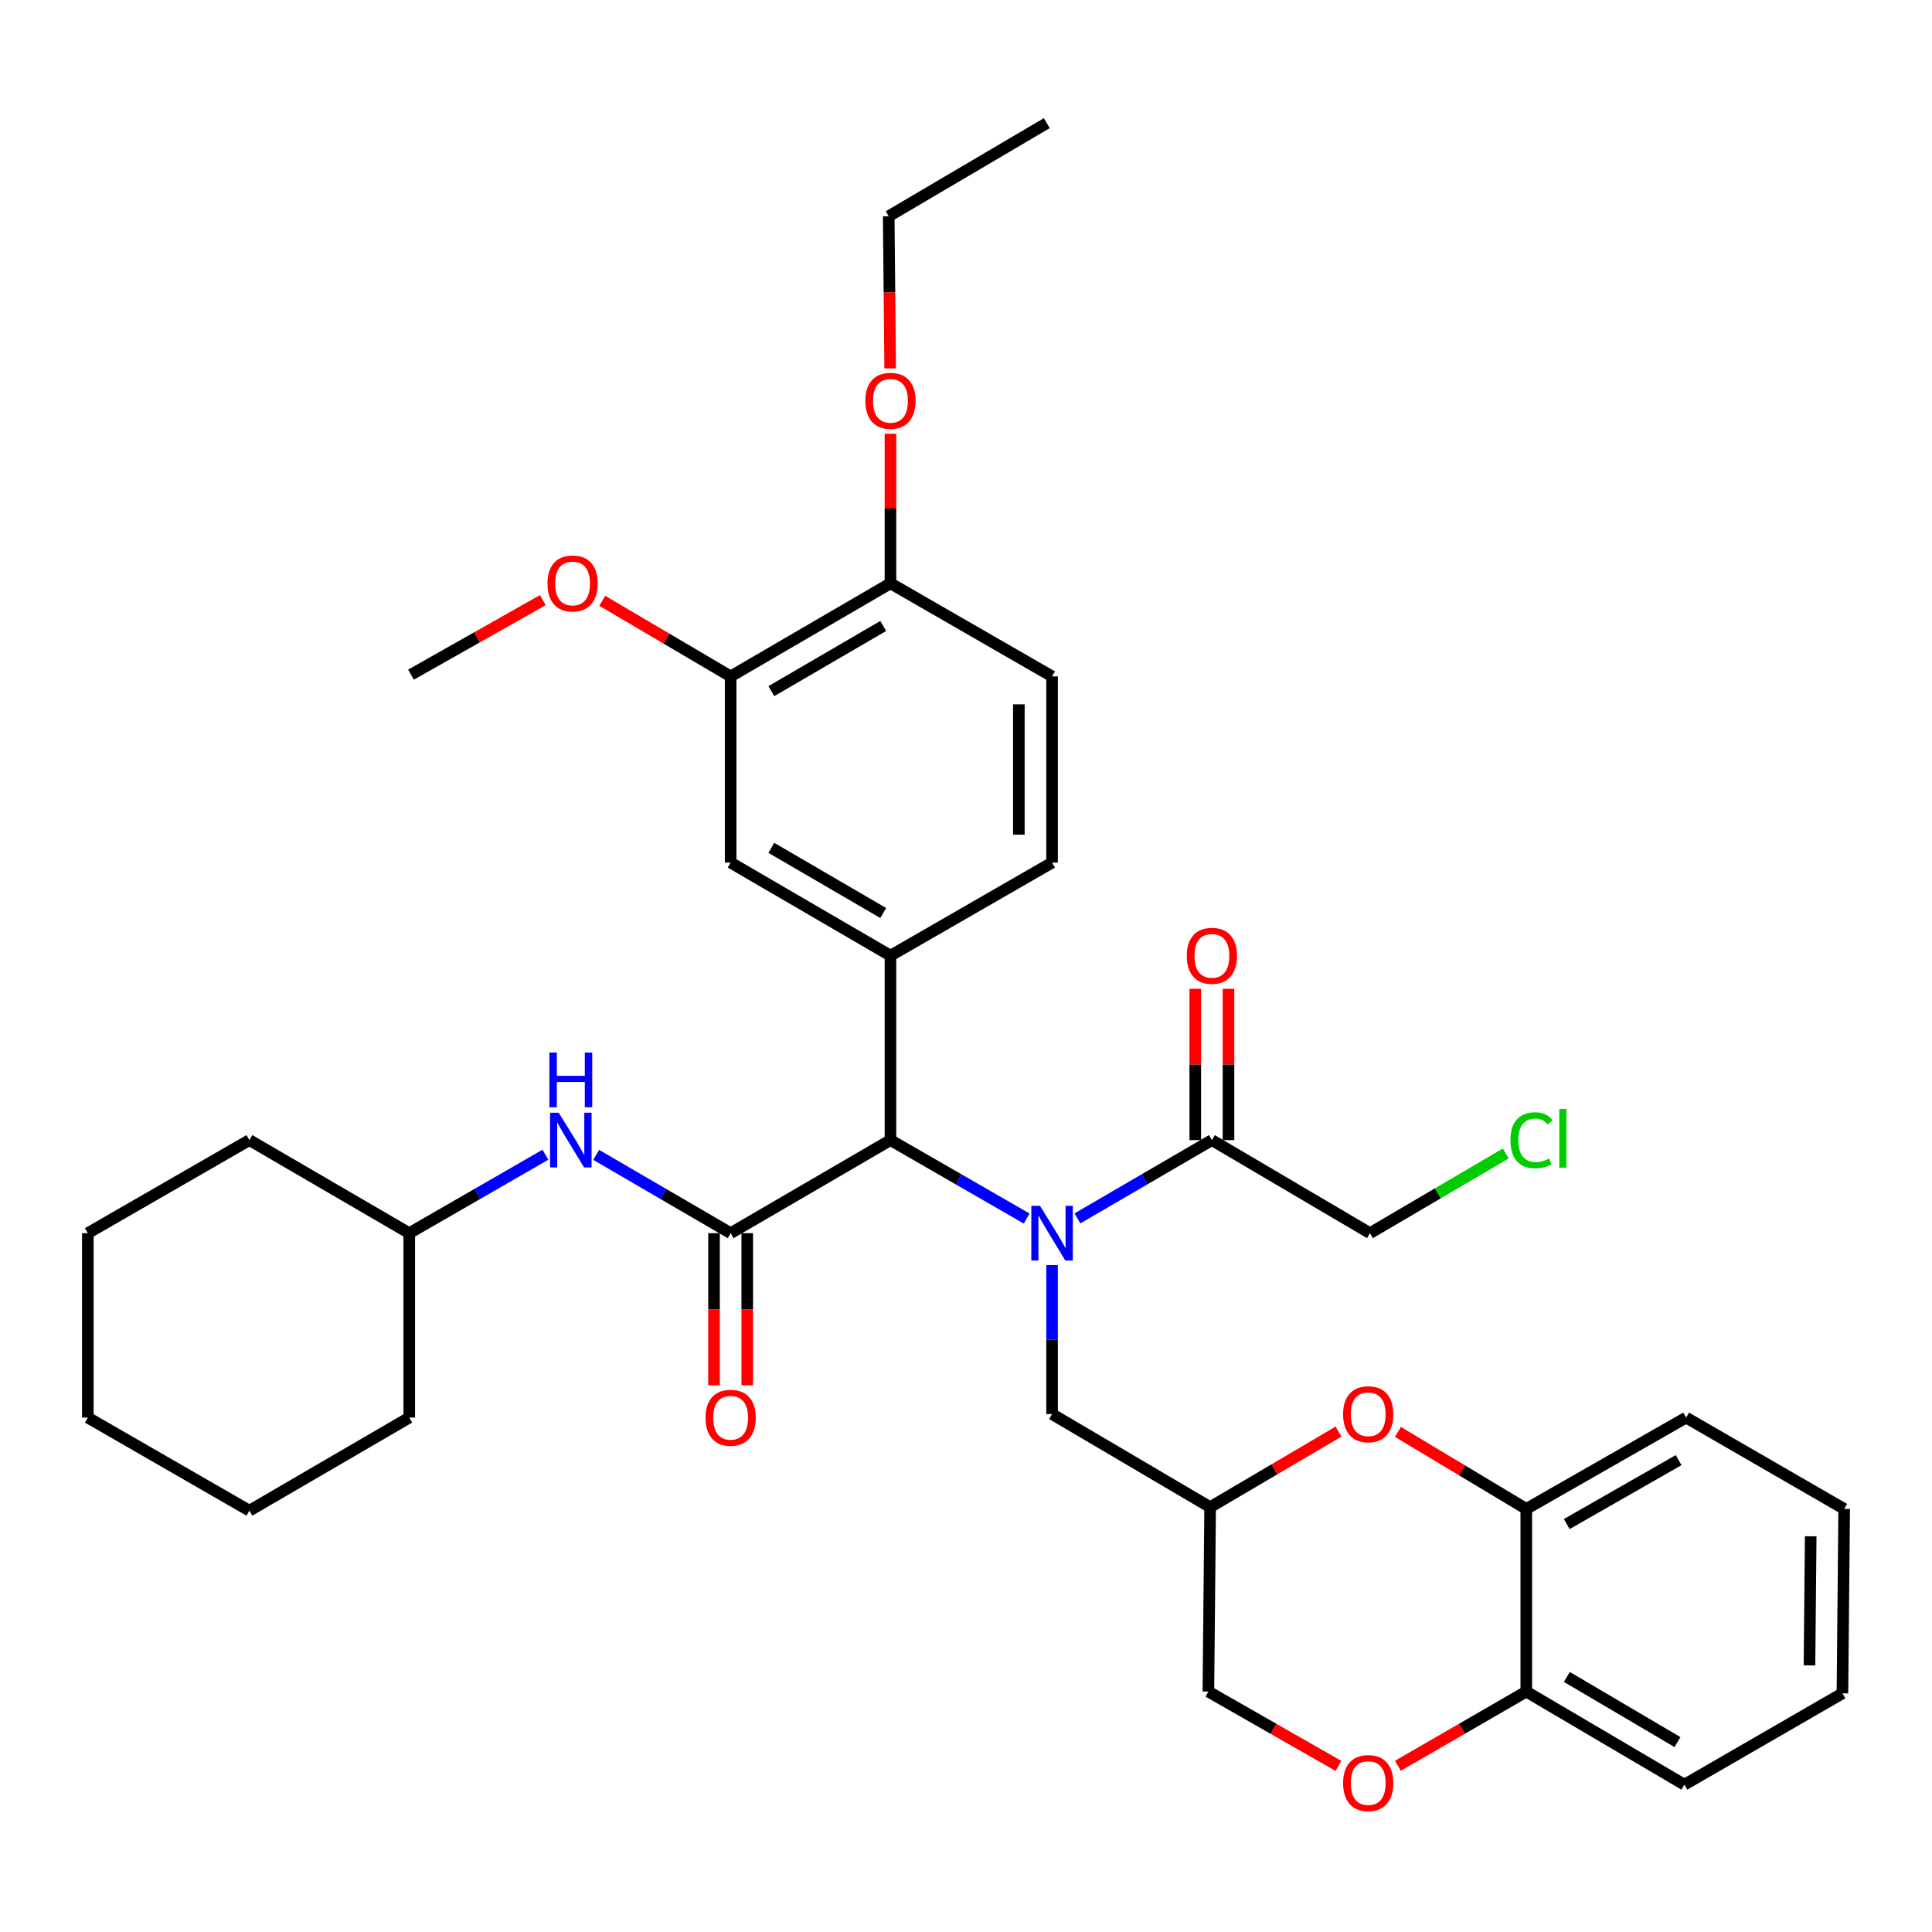 <?xml version='1.0' encoding='iso-8859-1'?>
<svg version='1.1' baseProfile='full'
              xmlns='http://www.w3.org/2000/svg'
                      xmlns:rdkit='http://www.rdkit.org/xml'
                      xmlns:xlink='http://www.w3.org/1999/xlink'
                  xml:space='preserve'
width='1000px' height='1000px' viewBox='0 0 1000 1000'>
<!-- END OF HEADER -->
<rect style='opacity:1.0;fill:#FFFFFF;stroke:none' width='1000' height='1000' x='0' y='0'> </rect>
<path class='bond-0' d='M 531.395,630.711 L 496.15,610.41' style='fill:none;fill-rule:evenodd;stroke:#0000FF;stroke-width:6px;stroke-linecap:butt;stroke-linejoin:miter;stroke-opacity:1' />
<path class='bond-0' d='M 496.15,610.41 L 460.906,590.11' style='fill:none;fill-rule:evenodd;stroke:#000000;stroke-width:6px;stroke-linecap:butt;stroke-linejoin:miter;stroke-opacity:1' />
<path class='bond-1' d='M 557.681,630.639 L 592.477,610.374' style='fill:none;fill-rule:evenodd;stroke:#0000FF;stroke-width:6px;stroke-linecap:butt;stroke-linejoin:miter;stroke-opacity:1' />
<path class='bond-1' d='M 592.477,610.374 L 627.273,590.11' style='fill:none;fill-rule:evenodd;stroke:#000000;stroke-width:6px;stroke-linecap:butt;stroke-linejoin:miter;stroke-opacity:1' />
<path class='bond-2' d='M 544.548,654.788 L 544.548,693.359' style='fill:none;fill-rule:evenodd;stroke:#0000FF;stroke-width:6px;stroke-linecap:butt;stroke-linejoin:miter;stroke-opacity:1' />
<path class='bond-2' d='M 544.548,693.359 L 544.548,731.93' style='fill:none;fill-rule:evenodd;stroke:#000000;stroke-width:6px;stroke-linecap:butt;stroke-linejoin:miter;stroke-opacity:1' />
<path class='bond-3' d='M 378.18,638.287 L 460.906,590.11' style='fill:none;fill-rule:evenodd;stroke:#000000;stroke-width:6px;stroke-linecap:butt;stroke-linejoin:miter;stroke-opacity:1' />
<path class='bond-4' d='M 378.18,638.287 L 343.384,618.023' style='fill:none;fill-rule:evenodd;stroke:#000000;stroke-width:6px;stroke-linecap:butt;stroke-linejoin:miter;stroke-opacity:1' />
<path class='bond-4' d='M 343.384,618.023 L 308.588,597.758' style='fill:none;fill-rule:evenodd;stroke:#0000FF;stroke-width:6px;stroke-linecap:butt;stroke-linejoin:miter;stroke-opacity:1' />
<path class='bond-5' d='M 369.584,638.287 L 369.584,677.663' style='fill:none;fill-rule:evenodd;stroke:#000000;stroke-width:6px;stroke-linecap:butt;stroke-linejoin:miter;stroke-opacity:1' />
<path class='bond-5' d='M 369.584,677.663 L 369.584,717.038' style='fill:none;fill-rule:evenodd;stroke:#FF0000;stroke-width:6px;stroke-linecap:butt;stroke-linejoin:miter;stroke-opacity:1' />
<path class='bond-5' d='M 386.777,638.287 L 386.777,677.663' style='fill:none;fill-rule:evenodd;stroke:#000000;stroke-width:6px;stroke-linecap:butt;stroke-linejoin:miter;stroke-opacity:1' />
<path class='bond-5' d='M 386.777,677.663 L 386.777,717.038' style='fill:none;fill-rule:evenodd;stroke:#FF0000;stroke-width:6px;stroke-linecap:butt;stroke-linejoin:miter;stroke-opacity:1' />
<path class='bond-6' d='M 460.906,590.11 L 460.906,494.652' style='fill:none;fill-rule:evenodd;stroke:#000000;stroke-width:6px;stroke-linecap:butt;stroke-linejoin:miter;stroke-opacity:1' />
<path class='bond-7' d='M 460.906,494.652 L 378.18,446.474' style='fill:none;fill-rule:evenodd;stroke:#000000;stroke-width:6px;stroke-linecap:butt;stroke-linejoin:miter;stroke-opacity:1' />
<path class='bond-7' d='M 457.149,472.569 L 399.242,438.844' style='fill:none;fill-rule:evenodd;stroke:#000000;stroke-width:6px;stroke-linecap:butt;stroke-linejoin:miter;stroke-opacity:1' />
<path class='bond-8' d='M 460.906,494.652 L 544.548,446.474' style='fill:none;fill-rule:evenodd;stroke:#000000;stroke-width:6px;stroke-linecap:butt;stroke-linejoin:miter;stroke-opacity:1' />
<path class='bond-9' d='M 692.81,740.983 L 659.588,760.545' style='fill:none;fill-rule:evenodd;stroke:#FF0000;stroke-width:6px;stroke-linecap:butt;stroke-linejoin:miter;stroke-opacity:1' />
<path class='bond-9' d='M 659.588,760.545 L 626.366,780.108' style='fill:none;fill-rule:evenodd;stroke:#000000;stroke-width:6px;stroke-linecap:butt;stroke-linejoin:miter;stroke-opacity:1' />
<path class='bond-10' d='M 723.569,741.16 L 756.786,761.087' style='fill:none;fill-rule:evenodd;stroke:#FF0000;stroke-width:6px;stroke-linecap:butt;stroke-linejoin:miter;stroke-opacity:1' />
<path class='bond-10' d='M 756.786,761.087 L 790.002,781.015' style='fill:none;fill-rule:evenodd;stroke:#000000;stroke-width:6px;stroke-linecap:butt;stroke-linejoin:miter;stroke-opacity:1' />
<path class='bond-11' d='M 635.87,590.11 L 635.87,550.954' style='fill:none;fill-rule:evenodd;stroke:#000000;stroke-width:6px;stroke-linecap:butt;stroke-linejoin:miter;stroke-opacity:1' />
<path class='bond-11' d='M 635.87,550.954 L 635.87,511.798' style='fill:none;fill-rule:evenodd;stroke:#FF0000;stroke-width:6px;stroke-linecap:butt;stroke-linejoin:miter;stroke-opacity:1' />
<path class='bond-11' d='M 618.677,590.11 L 618.677,550.954' style='fill:none;fill-rule:evenodd;stroke:#000000;stroke-width:6px;stroke-linecap:butt;stroke-linejoin:miter;stroke-opacity:1' />
<path class='bond-11' d='M 618.677,550.954 L 618.677,511.798' style='fill:none;fill-rule:evenodd;stroke:#FF0000;stroke-width:6px;stroke-linecap:butt;stroke-linejoin:miter;stroke-opacity:1' />
<path class='bond-12' d='M 627.273,590.11 L 709.091,638.287' style='fill:none;fill-rule:evenodd;stroke:#000000;stroke-width:6px;stroke-linecap:butt;stroke-linejoin:miter;stroke-opacity:1' />
<path class='bond-13' d='M 282.302,597.686 L 247.062,617.987' style='fill:none;fill-rule:evenodd;stroke:#0000FF;stroke-width:6px;stroke-linecap:butt;stroke-linejoin:miter;stroke-opacity:1' />
<path class='bond-13' d='M 247.062,617.987 L 211.822,638.287' style='fill:none;fill-rule:evenodd;stroke:#000000;stroke-width:6px;stroke-linecap:butt;stroke-linejoin:miter;stroke-opacity:1' />
<path class='bond-14' d='M 692.802,914.046 L 659.13,894.806' style='fill:none;fill-rule:evenodd;stroke:#FF0000;stroke-width:6px;stroke-linecap:butt;stroke-linejoin:miter;stroke-opacity:1' />
<path class='bond-14' d='M 659.13,894.806 L 625.459,875.565' style='fill:none;fill-rule:evenodd;stroke:#000000;stroke-width:6px;stroke-linecap:butt;stroke-linejoin:miter;stroke-opacity:1' />
<path class='bond-15' d='M 723.546,913.96 L 756.774,894.762' style='fill:none;fill-rule:evenodd;stroke:#FF0000;stroke-width:6px;stroke-linecap:butt;stroke-linejoin:miter;stroke-opacity:1' />
<path class='bond-15' d='M 756.774,894.762 L 790.002,875.565' style='fill:none;fill-rule:evenodd;stroke:#000000;stroke-width:6px;stroke-linecap:butt;stroke-linejoin:miter;stroke-opacity:1' />
<path class='bond-16' d='M 378.18,446.474 L 378.18,350.109' style='fill:none;fill-rule:evenodd;stroke:#000000;stroke-width:6px;stroke-linecap:butt;stroke-linejoin:miter;stroke-opacity:1' />
<path class='bond-17' d='M 790.002,781.015 L 872.727,733.745' style='fill:none;fill-rule:evenodd;stroke:#000000;stroke-width:6px;stroke-linecap:butt;stroke-linejoin:miter;stroke-opacity:1' />
<path class='bond-17' d='M 810.941,788.852 L 868.848,755.763' style='fill:none;fill-rule:evenodd;stroke:#000000;stroke-width:6px;stroke-linecap:butt;stroke-linejoin:miter;stroke-opacity:1' />
<path class='bond-18' d='M 790.002,781.015 L 790.002,875.565' style='fill:none;fill-rule:evenodd;stroke:#000000;stroke-width:6px;stroke-linecap:butt;stroke-linejoin:miter;stroke-opacity:1' />
<path class='bond-19' d='M 626.366,780.108 L 544.548,731.93' style='fill:none;fill-rule:evenodd;stroke:#000000;stroke-width:6px;stroke-linecap:butt;stroke-linejoin:miter;stroke-opacity:1' />
<path class='bond-20' d='M 626.366,780.108 L 625.459,875.565' style='fill:none;fill-rule:evenodd;stroke:#000000;stroke-width:6px;stroke-linecap:butt;stroke-linejoin:miter;stroke-opacity:1' />
<path class='bond-21' d='M 378.18,350.109 L 344.958,330.543' style='fill:none;fill-rule:evenodd;stroke:#000000;stroke-width:6px;stroke-linecap:butt;stroke-linejoin:miter;stroke-opacity:1' />
<path class='bond-21' d='M 344.958,330.543 L 311.736,310.977' style='fill:none;fill-rule:evenodd;stroke:#FF0000;stroke-width:6px;stroke-linecap:butt;stroke-linejoin:miter;stroke-opacity:1' />
<path class='bond-22' d='M 378.18,350.109 L 460.906,301.922' style='fill:none;fill-rule:evenodd;stroke:#000000;stroke-width:6px;stroke-linecap:butt;stroke-linejoin:miter;stroke-opacity:1' />
<path class='bond-22' d='M 399.243,357.737 L 457.151,324.006' style='fill:none;fill-rule:evenodd;stroke:#000000;stroke-width:6px;stroke-linecap:butt;stroke-linejoin:miter;stroke-opacity:1' />
<path class='bond-23' d='M 790.002,875.565 L 871.82,923.743' style='fill:none;fill-rule:evenodd;stroke:#000000;stroke-width:6px;stroke-linecap:butt;stroke-linejoin:miter;stroke-opacity:1' />
<path class='bond-23' d='M 810.998,867.977 L 868.271,901.701' style='fill:none;fill-rule:evenodd;stroke:#000000;stroke-width:6px;stroke-linecap:butt;stroke-linejoin:miter;stroke-opacity:1' />
<path class='bond-24' d='M 544.548,446.474 L 544.548,350.109' style='fill:none;fill-rule:evenodd;stroke:#000000;stroke-width:6px;stroke-linecap:butt;stroke-linejoin:miter;stroke-opacity:1' />
<path class='bond-24' d='M 527.355,432.02 L 527.355,364.564' style='fill:none;fill-rule:evenodd;stroke:#000000;stroke-width:6px;stroke-linecap:butt;stroke-linejoin:miter;stroke-opacity:1' />
<path class='bond-25' d='M 460.906,301.922 L 544.548,350.109' style='fill:none;fill-rule:evenodd;stroke:#000000;stroke-width:6px;stroke-linecap:butt;stroke-linejoin:miter;stroke-opacity:1' />
<path class='bond-26' d='M 460.906,301.922 L 460.906,263.214' style='fill:none;fill-rule:evenodd;stroke:#000000;stroke-width:6px;stroke-linecap:butt;stroke-linejoin:miter;stroke-opacity:1' />
<path class='bond-26' d='M 460.906,263.214 L 460.906,224.505' style='fill:none;fill-rule:evenodd;stroke:#FF0000;stroke-width:6px;stroke-linecap:butt;stroke-linejoin:miter;stroke-opacity:1' />
<path class='bond-27' d='M 211.822,638.287 L 211.822,733.745' style='fill:none;fill-rule:evenodd;stroke:#000000;stroke-width:6px;stroke-linecap:butt;stroke-linejoin:miter;stroke-opacity:1' />
<path class='bond-28' d='M 211.822,638.287 L 129.087,590.11' style='fill:none;fill-rule:evenodd;stroke:#000000;stroke-width:6px;stroke-linecap:butt;stroke-linejoin:miter;stroke-opacity:1' />
<path class='bond-29' d='M 280.961,310.629 L 246.845,329.916' style='fill:none;fill-rule:evenodd;stroke:#FF0000;stroke-width:6px;stroke-linecap:butt;stroke-linejoin:miter;stroke-opacity:1' />
<path class='bond-29' d='M 246.845,329.916 L 212.73,349.202' style='fill:none;fill-rule:evenodd;stroke:#000000;stroke-width:6px;stroke-linecap:butt;stroke-linejoin:miter;stroke-opacity:1' />
<path class='bond-30' d='M 709.091,638.287 L 744.236,617.661' style='fill:none;fill-rule:evenodd;stroke:#000000;stroke-width:6px;stroke-linecap:butt;stroke-linejoin:miter;stroke-opacity:1' />
<path class='bond-30' d='M 744.236,617.661 L 779.38,597.034' style='fill:none;fill-rule:evenodd;stroke:#00CC00;stroke-width:6px;stroke-linecap:butt;stroke-linejoin:miter;stroke-opacity:1' />
<path class='bond-31' d='M 460.747,190.675 L 460.373,151.3' style='fill:none;fill-rule:evenodd;stroke:#FF0000;stroke-width:6px;stroke-linecap:butt;stroke-linejoin:miter;stroke-opacity:1' />
<path class='bond-31' d='M 460.373,151.3 L 459.998,111.924' style='fill:none;fill-rule:evenodd;stroke:#000000;stroke-width:6px;stroke-linecap:butt;stroke-linejoin:miter;stroke-opacity:1' />
<path class='bond-32' d='M 872.727,733.745 L 954.545,781.015' style='fill:none;fill-rule:evenodd;stroke:#000000;stroke-width:6px;stroke-linecap:butt;stroke-linejoin:miter;stroke-opacity:1' />
<path class='bond-33' d='M 871.82,923.743 L 953.638,876.472' style='fill:none;fill-rule:evenodd;stroke:#000000;stroke-width:6px;stroke-linecap:butt;stroke-linejoin:miter;stroke-opacity:1' />
<path class='bond-34' d='M 459.998,111.924 L 541.816,63.746' style='fill:none;fill-rule:evenodd;stroke:#000000;stroke-width:6px;stroke-linecap:butt;stroke-linejoin:miter;stroke-opacity:1' />
<path class='bond-35' d='M 211.822,733.745 L 129.087,781.922' style='fill:none;fill-rule:evenodd;stroke:#000000;stroke-width:6px;stroke-linecap:butt;stroke-linejoin:miter;stroke-opacity:1' />
<path class='bond-36' d='M 129.087,590.11 L 45.455,638.287' style='fill:none;fill-rule:evenodd;stroke:#000000;stroke-width:6px;stroke-linecap:butt;stroke-linejoin:miter;stroke-opacity:1' />
<path class='bond-37' d='M 954.545,781.015 L 953.638,876.472' style='fill:none;fill-rule:evenodd;stroke:#000000;stroke-width:6px;stroke-linecap:butt;stroke-linejoin:miter;stroke-opacity:1' />
<path class='bond-37' d='M 937.217,795.17 L 936.582,861.99' style='fill:none;fill-rule:evenodd;stroke:#000000;stroke-width:6px;stroke-linecap:butt;stroke-linejoin:miter;stroke-opacity:1' />
<path class='bond-38' d='M 129.087,781.922 L 45.455,733.745' style='fill:none;fill-rule:evenodd;stroke:#000000;stroke-width:6px;stroke-linecap:butt;stroke-linejoin:miter;stroke-opacity:1' />
<path class='bond-39' d='M 45.455,638.287 L 45.455,733.745' style='fill:none;fill-rule:evenodd;stroke:#000000;stroke-width:6px;stroke-linecap:butt;stroke-linejoin:miter;stroke-opacity:1' />
<path  class='atom-0' d='M 538.288 624.127
L 547.568 639.127
Q 548.488 640.607, 549.968 643.287
Q 551.448 645.967, 551.528 646.127
L 551.528 624.127
L 555.288 624.127
L 555.288 652.447
L 551.408 652.447
L 541.448 636.047
Q 540.288 634.127, 539.048 631.927
Q 537.848 629.727, 537.488 629.047
L 537.488 652.447
L 533.808 652.447
L 533.808 624.127
L 538.288 624.127
' fill='#0000FF'/>
<path  class='atom-4' d='M 695.184 732.01
Q 695.184 725.21, 698.544 721.41
Q 701.904 717.61, 708.184 717.61
Q 714.464 717.61, 717.824 721.41
Q 721.184 725.21, 721.184 732.01
Q 721.184 738.89, 717.784 742.81
Q 714.384 746.69, 708.184 746.69
Q 701.944 746.69, 698.544 742.81
Q 695.184 738.93, 695.184 732.01
M 708.184 743.49
Q 712.504 743.49, 714.824 740.61
Q 717.184 737.69, 717.184 732.01
Q 717.184 726.45, 714.824 723.65
Q 712.504 720.81, 708.184 720.81
Q 703.864 720.81, 701.504 723.61
Q 699.184 726.41, 699.184 732.01
Q 699.184 737.73, 701.504 740.61
Q 703.864 743.49, 708.184 743.49
' fill='#FF0000'/>
<path  class='atom-6' d='M 289.195 575.95
L 298.475 590.95
Q 299.395 592.43, 300.875 595.11
Q 302.355 597.79, 302.435 597.95
L 302.435 575.95
L 306.195 575.95
L 306.195 604.27
L 302.315 604.27
L 292.355 587.87
Q 291.195 585.95, 289.955 583.75
Q 288.755 581.55, 288.395 580.87
L 288.395 604.27
L 284.715 604.27
L 284.715 575.95
L 289.195 575.95
' fill='#0000FF'/>
<path  class='atom-6' d='M 284.375 544.798
L 288.215 544.798
L 288.215 556.838
L 302.695 556.838
L 302.695 544.798
L 306.535 544.798
L 306.535 573.118
L 302.695 573.118
L 302.695 560.038
L 288.215 560.038
L 288.215 573.118
L 284.375 573.118
L 284.375 544.798
' fill='#0000FF'/>
<path  class='atom-7' d='M 695.184 922.915
Q 695.184 916.115, 698.544 912.315
Q 701.904 908.515, 708.184 908.515
Q 714.464 908.515, 717.824 912.315
Q 721.184 916.115, 721.184 922.915
Q 721.184 929.795, 717.784 933.715
Q 714.384 937.595, 708.184 937.595
Q 701.944 937.595, 698.544 933.715
Q 695.184 929.835, 695.184 922.915
M 708.184 934.395
Q 712.504 934.395, 714.824 931.515
Q 717.184 928.595, 717.184 922.915
Q 717.184 917.355, 714.824 914.555
Q 712.504 911.715, 708.184 911.715
Q 703.864 911.715, 701.504 914.515
Q 699.184 917.315, 699.184 922.915
Q 699.184 928.635, 701.504 931.515
Q 703.864 934.395, 708.184 934.395
' fill='#FF0000'/>
<path  class='atom-14' d='M 365.18 733.825
Q 365.18 727.025, 368.54 723.225
Q 371.9 719.425, 378.18 719.425
Q 384.46 719.425, 387.82 723.225
Q 391.18 727.025, 391.18 733.825
Q 391.18 740.705, 387.78 744.625
Q 384.38 748.505, 378.18 748.505
Q 371.94 748.505, 368.54 744.625
Q 365.18 740.745, 365.18 733.825
M 378.18 745.305
Q 382.5 745.305, 384.82 742.425
Q 387.18 739.505, 387.18 733.825
Q 387.18 728.265, 384.82 725.465
Q 382.5 722.625, 378.18 722.625
Q 373.86 722.625, 371.5 725.425
Q 369.18 728.225, 369.18 733.825
Q 369.18 739.545, 371.5 742.425
Q 373.86 745.305, 378.18 745.305
' fill='#FF0000'/>
<path  class='atom-17' d='M 614.273 494.732
Q 614.273 487.932, 617.633 484.132
Q 620.993 480.332, 627.273 480.332
Q 633.553 480.332, 636.913 484.132
Q 640.273 487.932, 640.273 494.732
Q 640.273 501.612, 636.873 505.532
Q 633.473 509.412, 627.273 509.412
Q 621.033 509.412, 617.633 505.532
Q 614.273 501.652, 614.273 494.732
M 627.273 506.212
Q 631.593 506.212, 633.913 503.332
Q 636.273 500.412, 636.273 494.732
Q 636.273 489.172, 633.913 486.372
Q 631.593 483.532, 627.273 483.532
Q 622.953 483.532, 620.593 486.332
Q 618.273 489.132, 618.273 494.732
Q 618.273 500.452, 620.593 503.332
Q 622.953 506.212, 627.273 506.212
' fill='#FF0000'/>
<path  class='atom-21' d='M 283.362 302.002
Q 283.362 295.202, 286.722 291.402
Q 290.082 287.602, 296.362 287.602
Q 302.642 287.602, 306.002 291.402
Q 309.362 295.202, 309.362 302.002
Q 309.362 308.882, 305.962 312.802
Q 302.562 316.682, 296.362 316.682
Q 290.122 316.682, 286.722 312.802
Q 283.362 308.922, 283.362 302.002
M 296.362 313.482
Q 300.682 313.482, 303.002 310.602
Q 305.362 307.682, 305.362 302.002
Q 305.362 296.442, 303.002 293.642
Q 300.682 290.802, 296.362 290.802
Q 292.042 290.802, 289.682 293.602
Q 287.362 296.402, 287.362 302.002
Q 287.362 307.722, 289.682 310.602
Q 292.042 313.482, 296.362 313.482
' fill='#FF0000'/>
<path  class='atom-23' d='M 447.906 207.462
Q 447.906 200.662, 451.266 196.862
Q 454.626 193.062, 460.906 193.062
Q 467.186 193.062, 470.546 196.862
Q 473.906 200.662, 473.906 207.462
Q 473.906 214.342, 470.506 218.262
Q 467.106 222.142, 460.906 222.142
Q 454.666 222.142, 451.266 218.262
Q 447.906 214.382, 447.906 207.462
M 460.906 218.942
Q 465.226 218.942, 467.546 216.062
Q 469.906 213.142, 469.906 207.462
Q 469.906 201.902, 467.546 199.102
Q 465.226 196.262, 460.906 196.262
Q 456.586 196.262, 454.226 199.062
Q 451.906 201.862, 451.906 207.462
Q 451.906 213.182, 454.226 216.062
Q 456.586 218.942, 460.906 218.942
' fill='#FF0000'/>
<path  class='atom-24' d='M 781.804 590.182
Q 781.804 583.142, 785.084 579.462
Q 788.404 575.742, 794.684 575.742
Q 800.524 575.742, 803.644 579.862
L 801.004 582.022
Q 798.724 579.022, 794.684 579.022
Q 790.404 579.022, 788.124 581.902
Q 785.884 584.742, 785.884 590.182
Q 785.884 595.782, 788.204 598.662
Q 790.564 601.542, 795.124 601.542
Q 798.244 601.542, 801.884 599.662
L 803.004 602.662
Q 801.524 603.622, 799.284 604.182
Q 797.044 604.742, 794.564 604.742
Q 788.404 604.742, 785.084 600.982
Q 781.804 597.222, 781.804 590.182
' fill='#00CC00'/>
<path  class='atom-24' d='M 807.084 574.022
L 810.764 574.022
L 810.764 604.382
L 807.084 604.382
L 807.084 574.022
' fill='#00CC00'/>
</svg>
